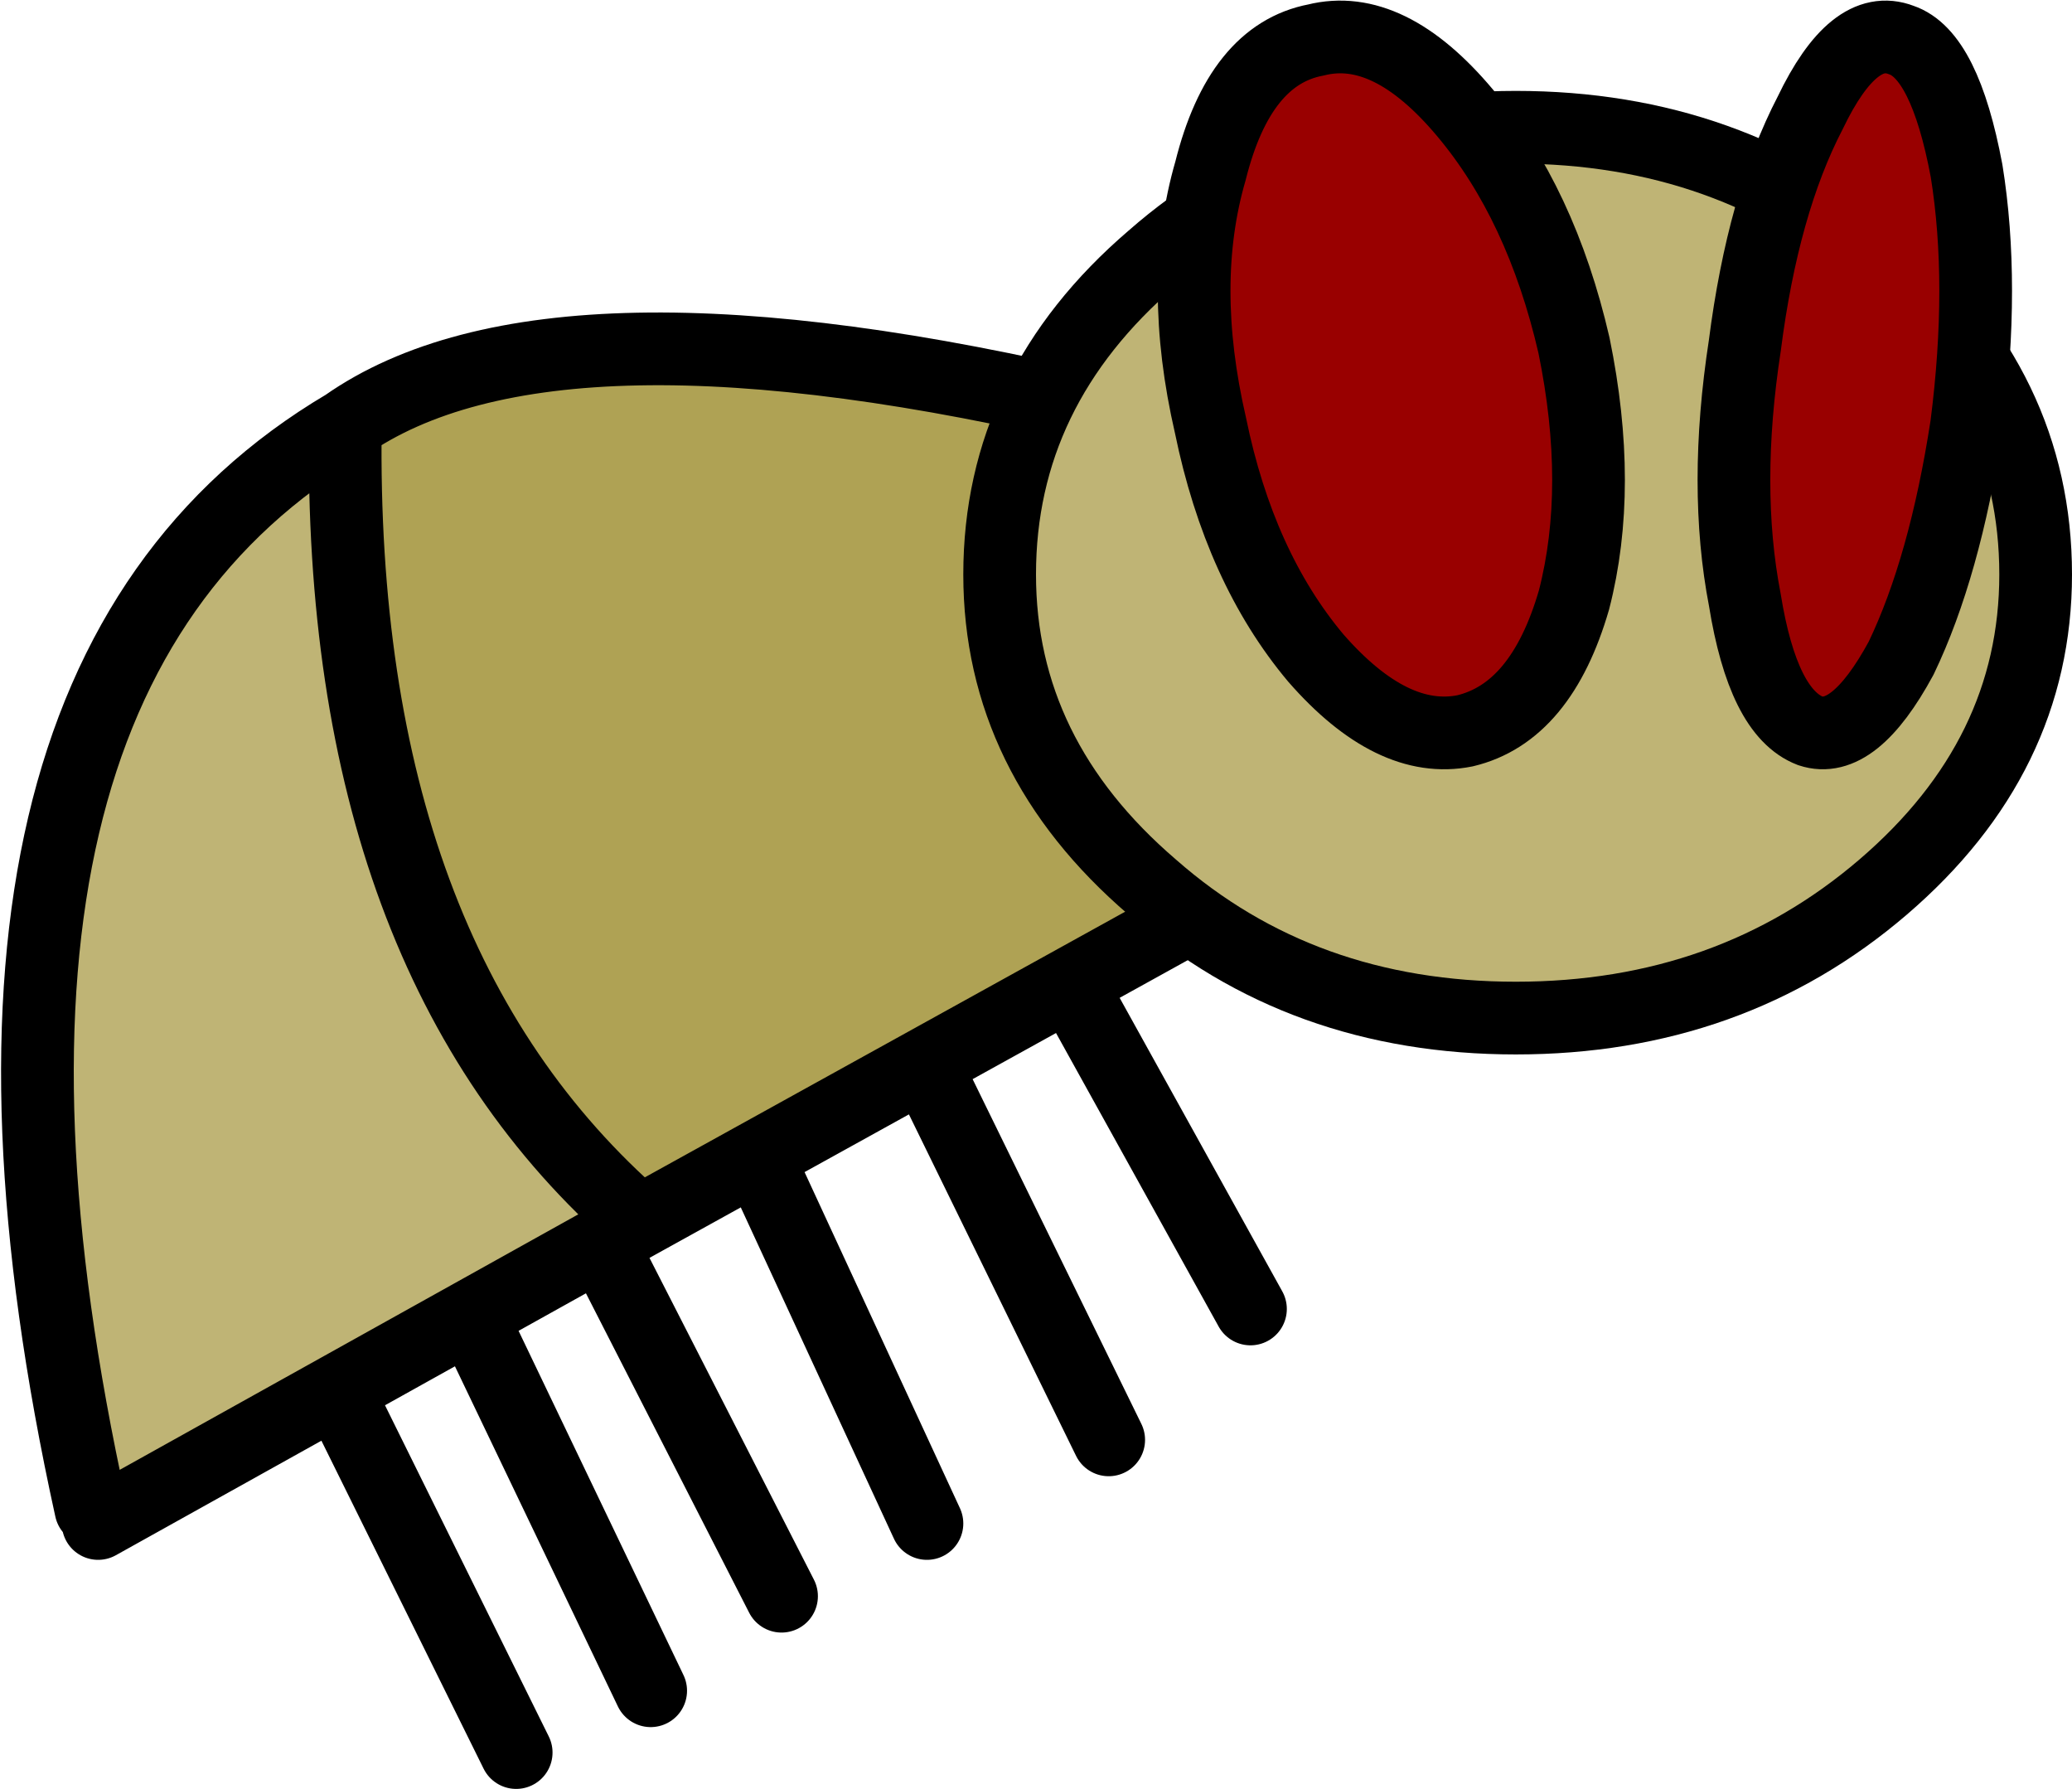<?xml version="1.0" encoding="UTF-8" standalone="no"?>
<svg xmlns:xlink="http://www.w3.org/1999/xlink" height="24.6px" width="28.5px" xmlns="http://www.w3.org/2000/svg">
  <g transform="matrix(1.0, 0.0, 0.0, 1.0, 7.35, 5.35)">
    <path d="M7.8 0.3 L7.95 0.25 9.95 6.75 1.45 11.45 Q-2.7 7.85 -2.6 0.5 0.25 -1.5 7.8 0.3" fill="#afa254" fill-rule="evenodd" stroke="none"/>
    <path d="M-6.0 15.6 L-6.1 15.4 Q-8.6 4.05 -2.6 0.5 -2.7 7.85 1.45 11.45 L-6.0 15.6" fill="#bfb475" fill-rule="evenodd" stroke="none"/>
    <path d="M7.95 0.25 L9.95 6.75 11.85 5.7 M1.45 11.45 L9.95 6.75 10.2 7.65 M3.25 10.95 L5.4 15.6 M5.55 9.65 L7.9 14.45 M1.1 12.1 L3.4 16.6 M7.55 8.5 L9.85 12.65 M-6.1 15.4 Q-8.6 4.05 -2.6 0.5 0.25 -1.5 7.8 0.3 M-2.55 14.1 L-0.25 18.75 M-0.7 13.1 L1.6 17.9 M1.45 11.45 L-6.0 15.6 M-2.6 0.5 Q-2.7 7.85 1.45 11.45" fill="none" stroke="#000000" stroke-linecap="round" stroke-linejoin="round" stroke-width="1.0"/>
    <path d="M8.5 6.85 Q6.4 5.05 6.4 2.55 6.4 0.0 8.5 -1.8 10.55 -3.6 13.5 -3.6 16.45 -3.6 18.55 -1.8 20.65 0.0 20.65 2.55 20.65 5.05 18.55 6.85 16.45 8.65 13.5 8.65 10.55 8.65 8.5 6.85" fill="#bfb475" fill-rule="evenodd" stroke="none"/>
    <path d="M8.5 6.85 Q6.4 5.05 6.4 2.55 6.4 0.0 8.5 -1.8 10.55 -3.6 13.5 -3.6 16.45 -3.6 18.55 -1.8 20.65 0.0 20.65 2.55 20.65 5.05 18.55 6.85 16.45 8.65 13.5 8.65 10.55 8.65 8.5 6.85 Z" fill="none" stroke="#000000" stroke-linecap="round" stroke-linejoin="round" stroke-width="1.0"/>
    <path d="M12.8 -3.8 Q13.85 -2.55 14.3 -0.6 14.7 1.35 14.3 2.9 13.85 4.45 12.8 4.7 11.8 4.9 10.75 3.7 9.7 2.45 9.3 0.5 8.85 -1.45 9.3 -3.0 9.7 -4.6 10.75 -4.8 11.75 -5.05 12.8 -3.8 M19.7 -3.0 Q19.95 -1.45 19.7 0.5 19.4 2.45 18.8 3.7 18.15 4.9 17.55 4.7 16.9 4.45 16.65 2.9 16.35 1.35 16.65 -0.6 16.9 -2.55 17.55 -3.8 18.15 -5.05 18.8 -4.8 19.4 -4.6 19.7 -3.0" fill="#990000" fill-rule="evenodd" stroke="none"/>
    <path d="M12.8 -3.8 Q13.85 -2.55 14.3 -0.6 14.7 1.35 14.3 2.9 13.85 4.45 12.8 4.7 11.8 4.9 10.75 3.7 9.7 2.45 9.3 0.5 8.85 -1.45 9.3 -3.0 9.7 -4.6 10.75 -4.8 11.75 -5.05 12.8 -3.8 M19.7 -3.0 Q19.4 -4.6 18.8 -4.8 18.15 -5.05 17.55 -3.8 16.9 -2.55 16.65 -0.6 16.35 1.35 16.65 2.9 16.9 4.45 17.55 4.7 18.15 4.9 18.8 3.7 19.4 2.45 19.7 0.5 19.95 -1.45 19.7 -3.0" fill="none" stroke="#000000" stroke-linecap="round" stroke-linejoin="round" stroke-width="1.0"/>
  </g>
</svg>
